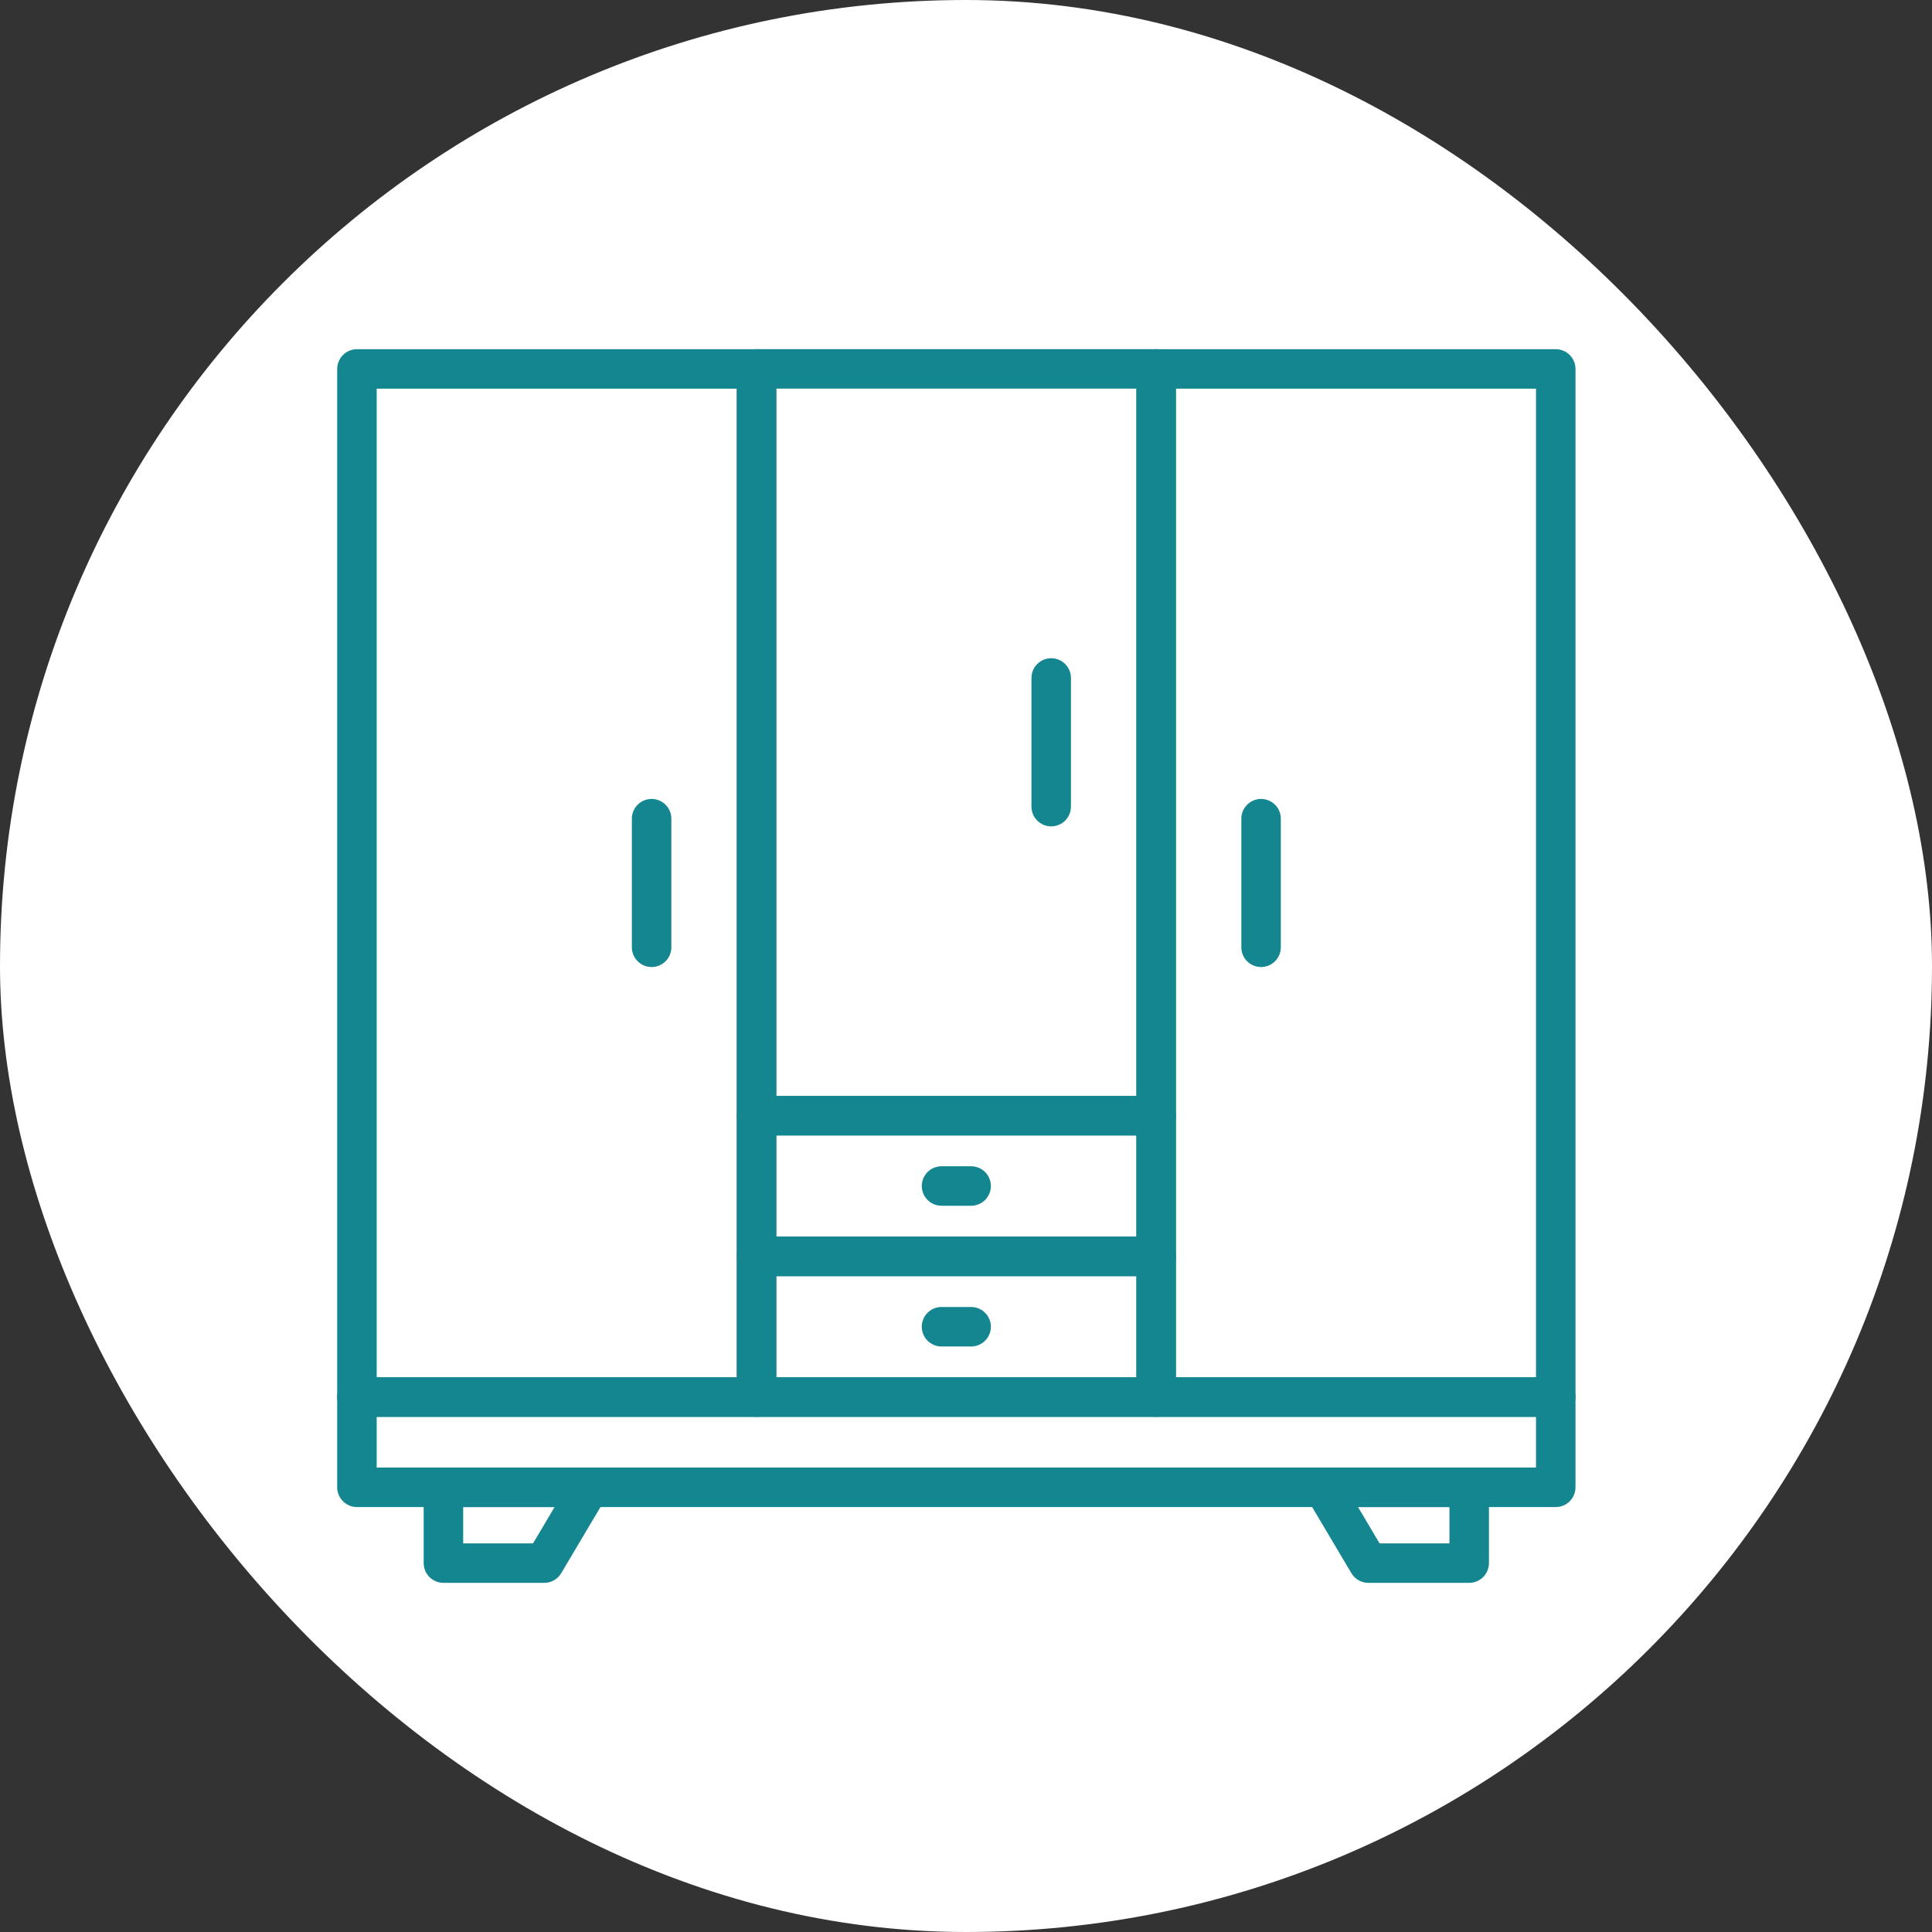 <?xml version="1.0" encoding="UTF-8"?> <svg xmlns="http://www.w3.org/2000/svg" width="100" height="100" viewBox="0 0 100 100" fill="none"><rect x="0" y="0" width="100" height="100" fill="#333333" stroke="none"/><rect width="100" height="100" rx="50" fill="white"></rect><path d="M39.158 73.335H18.475C18.204 73.335 17.944 73.228 17.753 73.036C17.561 72.844 17.453 72.584 17.453 72.313V19.096C17.453 18.825 17.561 18.565 17.753 18.374C17.944 18.182 18.204 18.074 18.475 18.074H39.158C39.429 18.074 39.689 18.182 39.881 18.374C40.072 18.565 40.18 18.825 40.18 19.096V72.313C40.18 72.584 40.072 72.844 39.881 73.036C39.689 73.228 39.429 73.335 39.158 73.335ZM19.497 71.291H38.136V20.118H19.497V71.291Z" fill="#148690"></path><path d="M59.843 58.77H39.159C38.888 58.77 38.628 58.663 38.436 58.471C38.244 58.279 38.137 58.02 38.137 57.748V19.094C38.137 18.823 38.244 18.563 38.436 18.372C38.628 18.18 38.888 18.072 39.159 18.072H59.843C60.114 18.072 60.373 18.18 60.565 18.372C60.757 18.563 60.864 18.823 60.864 19.094V57.748C60.864 58.02 60.757 58.279 60.565 58.471C60.373 58.663 60.114 58.77 59.843 58.77ZM40.181 56.727H58.821V20.116H40.181V56.727Z" fill="#148690"></path><path d="M80.525 73.335H59.842C59.571 73.335 59.311 73.228 59.12 73.036C58.928 72.844 58.82 72.584 58.82 72.313V19.096C58.82 18.825 58.928 18.565 59.12 18.374C59.311 18.182 59.571 18.074 59.842 18.074H80.525C80.796 18.074 81.056 18.182 81.248 18.374C81.44 18.565 81.547 18.825 81.547 19.096V72.313C81.547 72.584 81.44 72.844 81.248 73.036C81.056 73.228 80.796 73.335 80.525 73.335ZM60.864 71.291H79.503V20.118H60.864V71.291Z" fill="#148690"></path><path d="M59.843 73.335H39.159C38.888 73.335 38.628 73.228 38.436 73.036C38.244 72.844 38.137 72.584 38.137 72.313V65.031C38.137 64.76 38.244 64.5 38.436 64.308C38.628 64.117 38.888 64.009 39.159 64.009H59.843C60.114 64.009 60.373 64.117 60.565 64.308C60.757 64.5 60.864 64.76 60.864 65.031V72.313C60.864 72.584 60.757 72.844 60.565 73.036C60.373 73.228 60.114 73.335 59.843 73.335ZM40.181 71.291H58.821V66.053H40.181V71.291Z" fill="#148690"></path><path d="M59.843 66.053H39.159C38.888 66.053 38.628 65.945 38.436 65.754C38.244 65.562 38.137 65.302 38.137 65.031V57.749C38.137 57.477 38.244 57.218 38.436 57.026C38.628 56.834 38.888 56.727 39.159 56.727H59.843C60.114 56.727 60.373 56.834 60.565 57.026C60.757 57.218 60.864 57.477 60.864 57.749V65.031C60.864 65.302 60.757 65.562 60.565 65.754C60.373 65.945 60.114 66.053 59.843 66.053ZM40.181 64.009H58.821V58.771H40.181V64.009Z" fill="#148690"></path><path d="M50.266 62.41H48.733C48.462 62.41 48.202 62.302 48.01 62.11C47.819 61.919 47.711 61.659 47.711 61.388C47.711 61.117 47.819 60.857 48.01 60.665C48.202 60.473 48.462 60.366 48.733 60.366H50.266C50.537 60.366 50.797 60.473 50.989 60.665C51.18 60.857 51.288 61.117 51.288 61.388C51.288 61.659 51.18 61.919 50.989 62.11C50.797 62.302 50.537 62.41 50.266 62.41ZM50.266 69.694H48.733C48.462 69.694 48.202 69.586 48.01 69.394C47.819 69.203 47.711 68.943 47.711 68.672C47.711 68.4 47.819 68.141 48.01 67.949C48.202 67.757 48.462 67.65 48.733 67.65H50.266C50.537 67.65 50.797 67.757 50.989 67.949C51.18 68.141 51.288 68.4 51.288 68.672C51.288 68.943 51.18 69.203 50.989 69.394C50.797 69.586 50.537 69.694 50.266 69.694ZM54.41 42.773C54.139 42.773 53.879 42.665 53.687 42.473C53.496 42.282 53.388 42.022 53.388 41.751V35.092C53.388 34.821 53.496 34.561 53.687 34.37C53.879 34.178 54.139 34.07 54.41 34.07C54.681 34.07 54.941 34.178 55.133 34.37C55.324 34.561 55.432 34.821 55.432 35.092V41.751C55.432 42.022 55.324 42.282 55.133 42.473C54.941 42.665 54.681 42.773 54.41 42.773ZM33.727 50.054C33.456 50.054 33.196 49.946 33.004 49.754C32.813 49.563 32.705 49.303 32.705 49.032V42.375C32.705 42.104 32.813 41.844 33.004 41.652C33.196 41.461 33.456 41.353 33.727 41.353C33.998 41.353 34.258 41.461 34.45 41.652C34.641 41.844 34.749 42.104 34.749 42.375V49.032C34.749 49.303 34.641 49.563 34.45 49.754C34.258 49.946 33.998 50.054 33.727 50.054ZM65.273 50.054C65.002 50.054 64.742 49.946 64.551 49.754C64.359 49.563 64.251 49.303 64.251 49.032V42.375C64.251 42.104 64.359 41.844 64.551 41.652C64.742 41.461 65.002 41.353 65.273 41.353C65.544 41.353 65.804 41.461 65.996 41.652C66.188 41.844 66.295 42.104 66.295 42.375V49.032C66.295 49.303 66.188 49.563 65.996 49.754C65.804 49.946 65.544 50.054 65.273 50.054ZM80.525 78.005H18.475C18.204 78.005 17.944 77.898 17.753 77.706C17.561 77.514 17.453 77.254 17.453 76.983V72.311C17.453 72.04 17.561 71.78 17.753 71.589C17.944 71.397 18.204 71.289 18.475 71.289H80.525C80.796 71.289 81.056 71.397 81.248 71.589C81.439 71.78 81.547 72.04 81.547 72.311V76.983C81.547 77.254 81.439 77.514 81.248 77.706C81.056 77.898 80.796 78.005 80.525 78.005ZM19.497 75.961H79.503V73.333H19.497V75.961Z" fill="#148690"></path><path d="M28.173 81.928H22.952C22.681 81.928 22.421 81.82 22.229 81.629C22.037 81.437 21.93 81.177 21.93 80.906V76.984C21.93 76.713 22.037 76.453 22.229 76.261C22.421 76.07 22.681 75.962 22.952 75.962H30.5C30.68 75.963 30.857 76.011 31.012 76.102C31.168 76.192 31.297 76.323 31.386 76.479C31.474 76.636 31.52 76.813 31.519 76.994C31.517 77.174 31.468 77.35 31.376 77.505L29.049 81.428C28.958 81.58 28.83 81.706 28.677 81.794C28.523 81.881 28.349 81.928 28.173 81.928ZM23.974 79.884H27.59L28.706 78.006H23.974V79.884ZM76.045 81.928H70.824C70.647 81.928 70.473 81.881 70.32 81.794C70.166 81.706 70.038 81.58 69.948 81.428L67.62 77.505C67.528 77.35 67.479 77.174 67.478 76.994C67.476 76.813 67.522 76.636 67.611 76.479C67.7 76.323 67.828 76.192 67.984 76.102C68.139 76.011 68.316 75.963 68.496 75.962H76.045C76.316 75.962 76.576 76.07 76.767 76.261C76.959 76.453 77.067 76.713 77.067 76.984V80.906C77.067 81.177 76.959 81.437 76.767 81.629C76.576 81.82 76.316 81.928 76.045 81.928ZM71.406 79.884H75.023V78.006H70.291L71.406 79.884Z" fill="#148690"></path></svg> 